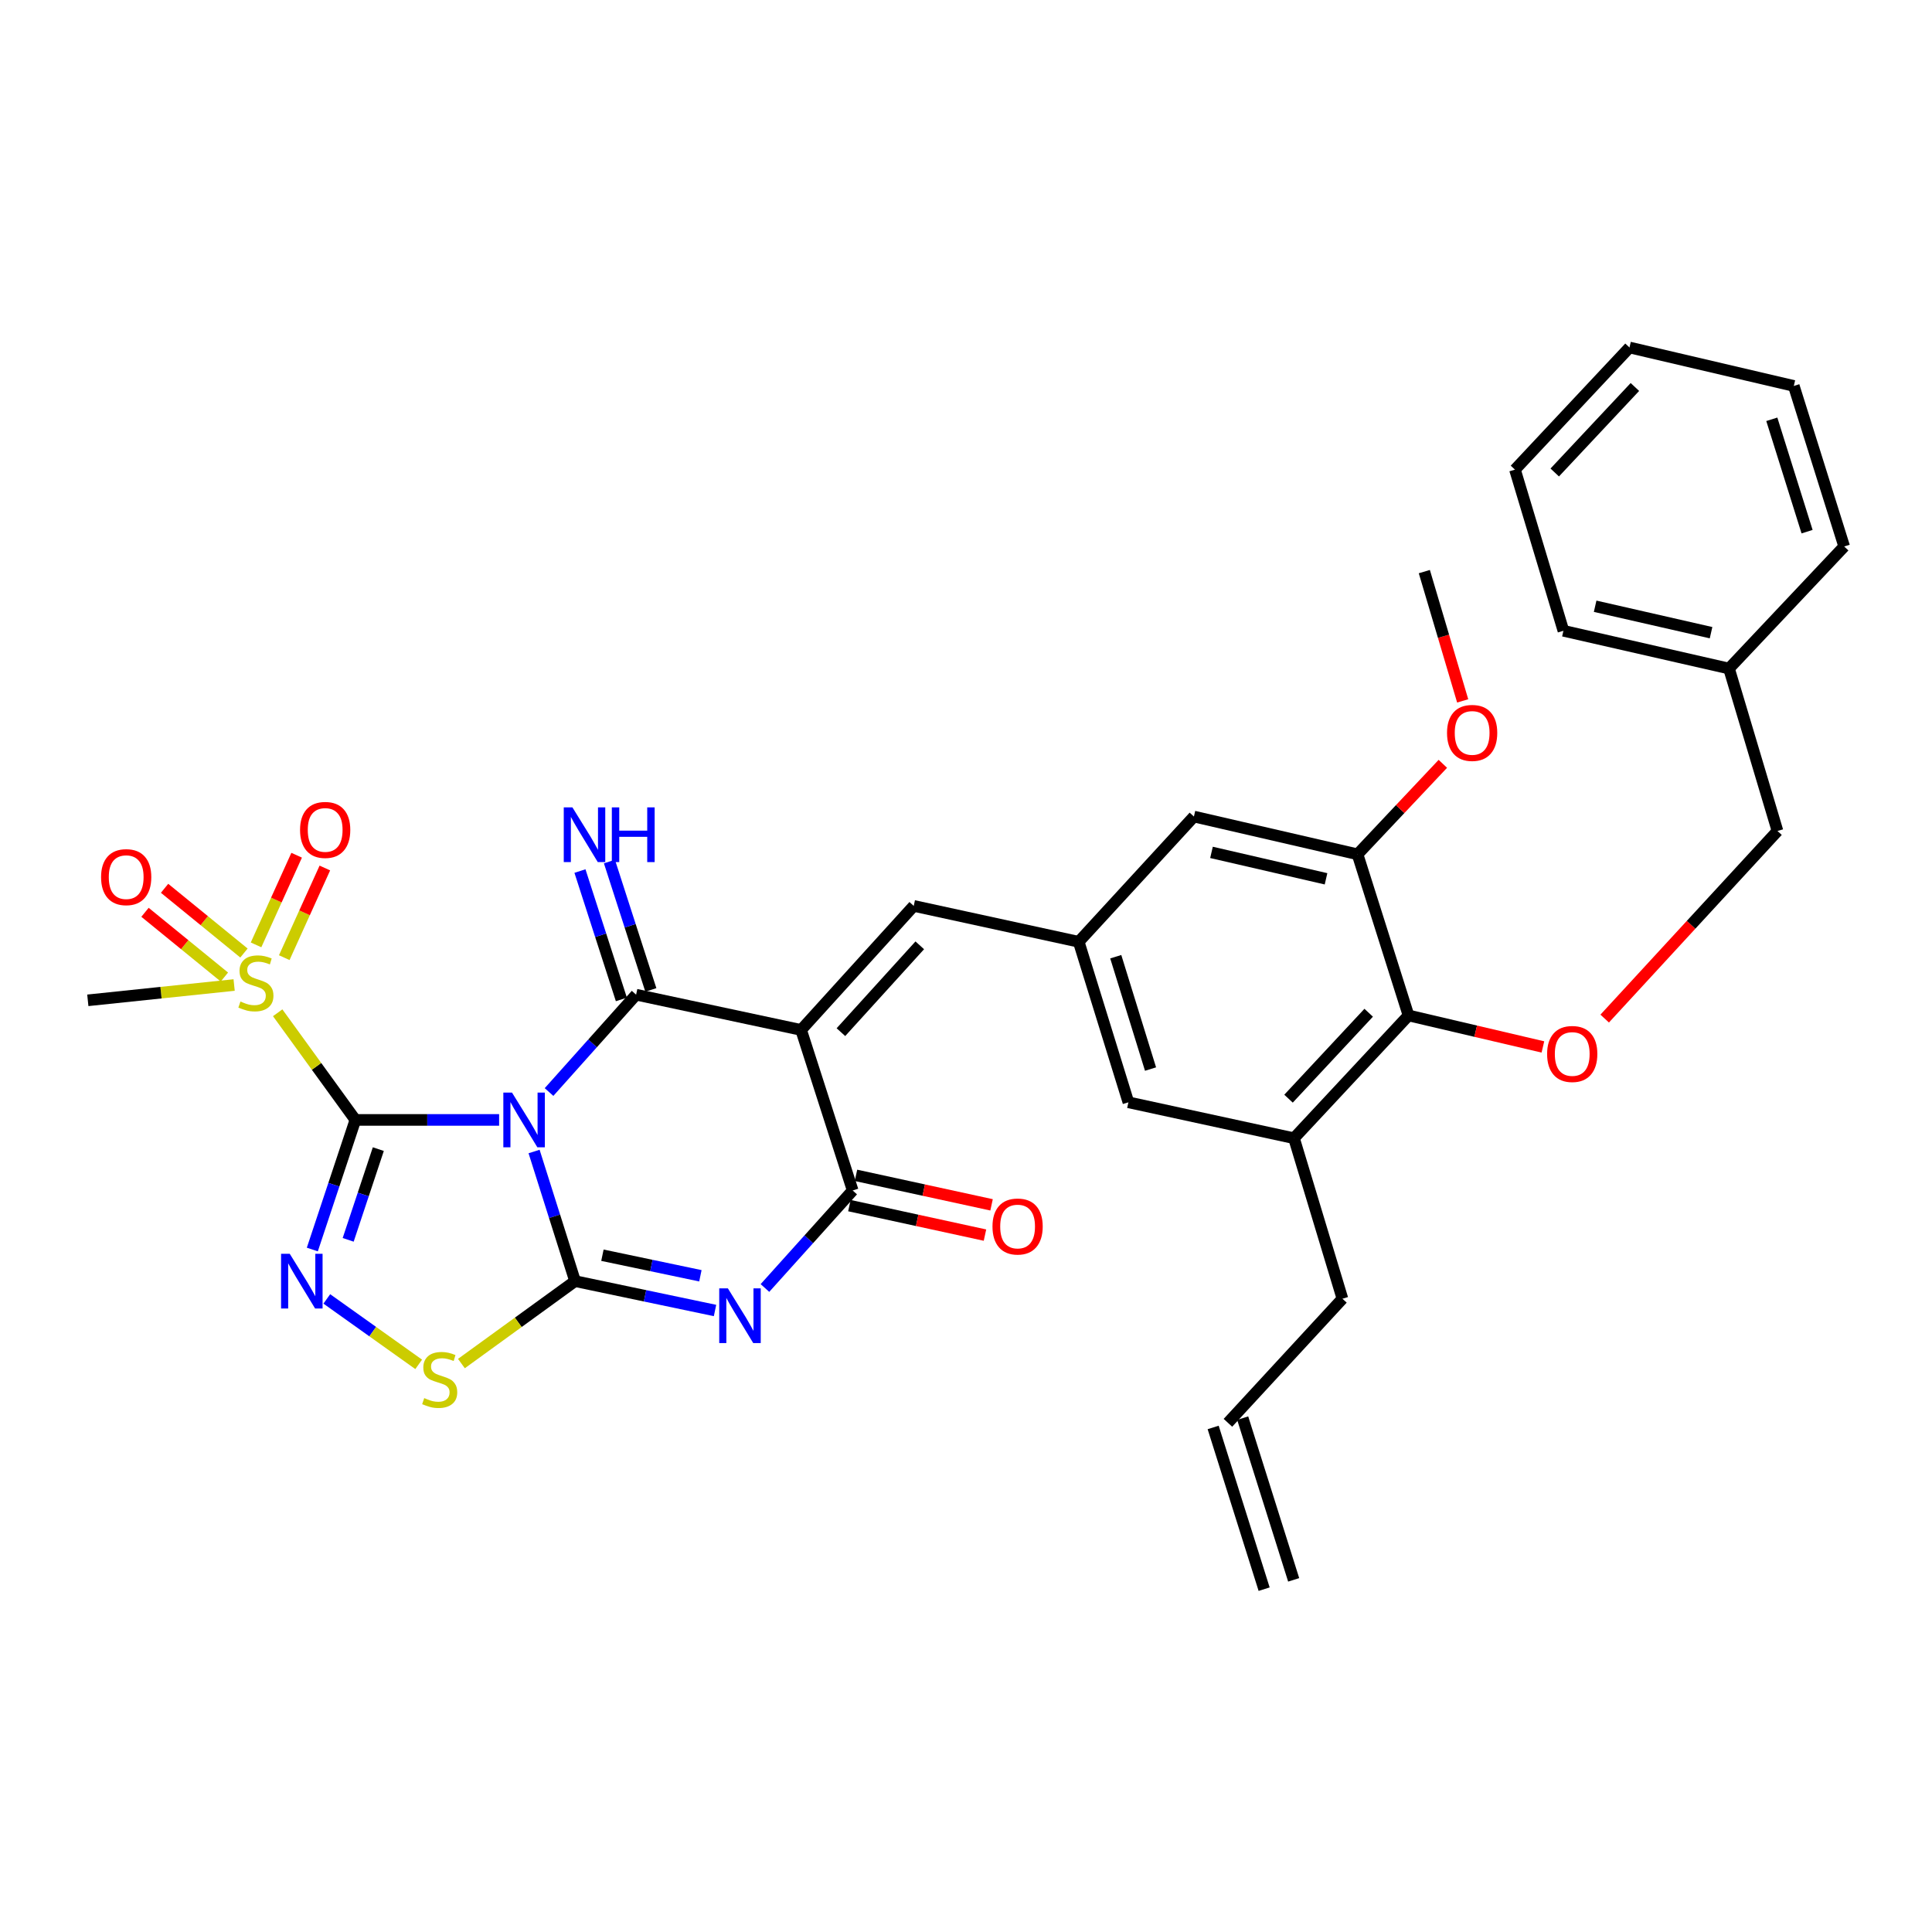 <?xml version='1.0' encoding='iso-8859-1'?>
<svg version='1.1' baseProfile='full'
              xmlns='http://www.w3.org/2000/svg'
                      xmlns:rdkit='http://www.rdkit.org/xml'
                      xmlns:xlink='http://www.w3.org/1999/xlink'
                  xml:space='preserve'
width='1000px' height='1000px' viewBox='0 0 1000 1000'>
<!-- END OF HEADER -->
<rect style='opacity:1.0;fill:#FFFFFF;stroke:none' width='1000' height='1000' x='0' y='0'> </rect>
<path class='bond-0' d='M 258.344,579.67 L 221.145,579.67' style='fill:none;fill-rule:evenodd;stroke:#0000FF;stroke-width:6px;stroke-linecap:butt;stroke-linejoin:miter;stroke-opacity:1' />
<path class='bond-0' d='M 221.145,579.67 L 183.947,579.67' style='fill:none;fill-rule:evenodd;stroke:#000000;stroke-width:6px;stroke-linecap:butt;stroke-linejoin:miter;stroke-opacity:1' />
<path class='bond-1' d='M 276.437,596.018 L 287.046,629.563' style='fill:none;fill-rule:evenodd;stroke:#0000FF;stroke-width:6px;stroke-linecap:butt;stroke-linejoin:miter;stroke-opacity:1' />
<path class='bond-1' d='M 287.046,629.563 L 297.654,663.107' style='fill:none;fill-rule:evenodd;stroke:#000000;stroke-width:6px;stroke-linecap:butt;stroke-linejoin:miter;stroke-opacity:1' />
<path class='bond-2' d='M 284.181,565.232 L 306.716,540.039' style='fill:none;fill-rule:evenodd;stroke:#0000FF;stroke-width:6px;stroke-linecap:butt;stroke-linejoin:miter;stroke-opacity:1' />
<path class='bond-2' d='M 306.716,540.039 L 329.252,514.846' style='fill:none;fill-rule:evenodd;stroke:#000000;stroke-width:6px;stroke-linecap:butt;stroke-linejoin:miter;stroke-opacity:1' />
<path class='bond-5' d='M 183.947,579.67 L 172.803,613.21' style='fill:none;fill-rule:evenodd;stroke:#000000;stroke-width:6px;stroke-linecap:butt;stroke-linejoin:miter;stroke-opacity:1' />
<path class='bond-5' d='M 172.803,613.21 L 161.659,646.749' style='fill:none;fill-rule:evenodd;stroke:#0000FF;stroke-width:6px;stroke-linecap:butt;stroke-linejoin:miter;stroke-opacity:1' />
<path class='bond-5' d='M 195.816,594.787 L 188.015,618.264' style='fill:none;fill-rule:evenodd;stroke:#000000;stroke-width:6px;stroke-linecap:butt;stroke-linejoin:miter;stroke-opacity:1' />
<path class='bond-5' d='M 188.015,618.264 L 180.214,641.742' style='fill:none;fill-rule:evenodd;stroke:#0000FF;stroke-width:6px;stroke-linecap:butt;stroke-linejoin:miter;stroke-opacity:1' />
<path class='bond-7' d='M 183.947,579.67 L 163.837,551.94' style='fill:none;fill-rule:evenodd;stroke:#000000;stroke-width:6px;stroke-linecap:butt;stroke-linejoin:miter;stroke-opacity:1' />
<path class='bond-7' d='M 163.837,551.94 L 143.727,524.21' style='fill:none;fill-rule:evenodd;stroke:#CCCC00;stroke-width:6px;stroke-linecap:butt;stroke-linejoin:miter;stroke-opacity:1' />
<path class='bond-4' d='M 297.654,663.107 L 333.874,670.71' style='fill:none;fill-rule:evenodd;stroke:#000000;stroke-width:6px;stroke-linecap:butt;stroke-linejoin:miter;stroke-opacity:1' />
<path class='bond-4' d='M 333.874,670.71 L 370.095,678.313' style='fill:none;fill-rule:evenodd;stroke:#0000FF;stroke-width:6px;stroke-linecap:butt;stroke-linejoin:miter;stroke-opacity:1' />
<path class='bond-4' d='M 311.813,649.7 L 337.168,655.022' style='fill:none;fill-rule:evenodd;stroke:#000000;stroke-width:6px;stroke-linecap:butt;stroke-linejoin:miter;stroke-opacity:1' />
<path class='bond-4' d='M 337.168,655.022 L 362.522,660.344' style='fill:none;fill-rule:evenodd;stroke:#0000FF;stroke-width:6px;stroke-linecap:butt;stroke-linejoin:miter;stroke-opacity:1' />
<path class='bond-8' d='M 297.654,663.107 L 268.241,684.442' style='fill:none;fill-rule:evenodd;stroke:#000000;stroke-width:6px;stroke-linecap:butt;stroke-linejoin:miter;stroke-opacity:1' />
<path class='bond-8' d='M 268.241,684.442 L 238.828,705.776' style='fill:none;fill-rule:evenodd;stroke:#CCCC00;stroke-width:6px;stroke-linecap:butt;stroke-linejoin:miter;stroke-opacity:1' />
<path class='bond-3' d='M 329.252,514.846 L 414.648,533.093' style='fill:none;fill-rule:evenodd;stroke:#000000;stroke-width:6px;stroke-linecap:butt;stroke-linejoin:miter;stroke-opacity:1' />
<path class='bond-14' d='M 336.88,512.385 L 326.16,479.159' style='fill:none;fill-rule:evenodd;stroke:#000000;stroke-width:6px;stroke-linecap:butt;stroke-linejoin:miter;stroke-opacity:1' />
<path class='bond-14' d='M 326.16,479.159 L 315.441,445.932' style='fill:none;fill-rule:evenodd;stroke:#0000FF;stroke-width:6px;stroke-linecap:butt;stroke-linejoin:miter;stroke-opacity:1' />
<path class='bond-14' d='M 321.624,517.307 L 310.904,484.08' style='fill:none;fill-rule:evenodd;stroke:#000000;stroke-width:6px;stroke-linecap:butt;stroke-linejoin:miter;stroke-opacity:1' />
<path class='bond-14' d='M 310.904,484.08 L 300.185,450.854' style='fill:none;fill-rule:evenodd;stroke:#0000FF;stroke-width:6px;stroke-linecap:butt;stroke-linejoin:miter;stroke-opacity:1' />
<path class='bond-6' d='M 414.648,533.093 L 441.347,616.192' style='fill:none;fill-rule:evenodd;stroke:#000000;stroke-width:6px;stroke-linecap:butt;stroke-linejoin:miter;stroke-opacity:1' />
<path class='bond-9' d='M 414.648,533.093 L 472.945,468.892' style='fill:none;fill-rule:evenodd;stroke:#000000;stroke-width:6px;stroke-linecap:butt;stroke-linejoin:miter;stroke-opacity:1' />
<path class='bond-9' d='M 435.26,534.24 L 476.068,489.299' style='fill:none;fill-rule:evenodd;stroke:#000000;stroke-width:6px;stroke-linecap:butt;stroke-linejoin:miter;stroke-opacity:1' />
<path class='bond-35' d='M 395.935,666.665 L 418.641,641.429' style='fill:none;fill-rule:evenodd;stroke:#0000FF;stroke-width:6px;stroke-linecap:butt;stroke-linejoin:miter;stroke-opacity:1' />
<path class='bond-35' d='M 418.641,641.429 L 441.347,616.192' style='fill:none;fill-rule:evenodd;stroke:#000000;stroke-width:6px;stroke-linecap:butt;stroke-linejoin:miter;stroke-opacity:1' />
<path class='bond-34' d='M 169.154,672.317 L 192.932,689.252' style='fill:none;fill-rule:evenodd;stroke:#0000FF;stroke-width:6px;stroke-linecap:butt;stroke-linejoin:miter;stroke-opacity:1' />
<path class='bond-34' d='M 192.932,689.252 L 216.711,706.188' style='fill:none;fill-rule:evenodd;stroke:#CCCC00;stroke-width:6px;stroke-linecap:butt;stroke-linejoin:miter;stroke-opacity:1' />
<path class='bond-20' d='M 439.644,624.024 L 474.732,631.657' style='fill:none;fill-rule:evenodd;stroke:#000000;stroke-width:6px;stroke-linecap:butt;stroke-linejoin:miter;stroke-opacity:1' />
<path class='bond-20' d='M 474.732,631.657 L 509.821,639.29' style='fill:none;fill-rule:evenodd;stroke:#FF0000;stroke-width:6px;stroke-linecap:butt;stroke-linejoin:miter;stroke-opacity:1' />
<path class='bond-20' d='M 443.051,608.36 L 478.139,615.993' style='fill:none;fill-rule:evenodd;stroke:#000000;stroke-width:6px;stroke-linecap:butt;stroke-linejoin:miter;stroke-opacity:1' />
<path class='bond-20' d='M 478.139,615.993 L 513.228,623.626' style='fill:none;fill-rule:evenodd;stroke:#FF0000;stroke-width:6px;stroke-linecap:butt;stroke-linejoin:miter;stroke-opacity:1' />
<path class='bond-16' d='M 126.273,493.284 L 105.728,476.532' style='fill:none;fill-rule:evenodd;stroke:#CCCC00;stroke-width:6px;stroke-linecap:butt;stroke-linejoin:miter;stroke-opacity:1' />
<path class='bond-16' d='M 105.728,476.532 L 85.182,459.78' style='fill:none;fill-rule:evenodd;stroke:#FF0000;stroke-width:6px;stroke-linecap:butt;stroke-linejoin:miter;stroke-opacity:1' />
<path class='bond-16' d='M 116.143,505.708 L 95.598,488.956' style='fill:none;fill-rule:evenodd;stroke:#CCCC00;stroke-width:6px;stroke-linecap:butt;stroke-linejoin:miter;stroke-opacity:1' />
<path class='bond-16' d='M 95.598,488.956 L 75.052,472.204' style='fill:none;fill-rule:evenodd;stroke:#FF0000;stroke-width:6px;stroke-linecap:butt;stroke-linejoin:miter;stroke-opacity:1' />
<path class='bond-17' d='M 147.133,495.678 L 157.639,472.478' style='fill:none;fill-rule:evenodd;stroke:#CCCC00;stroke-width:6px;stroke-linecap:butt;stroke-linejoin:miter;stroke-opacity:1' />
<path class='bond-17' d='M 157.639,472.478 L 168.145,449.277' style='fill:none;fill-rule:evenodd;stroke:#FF0000;stroke-width:6px;stroke-linecap:butt;stroke-linejoin:miter;stroke-opacity:1' />
<path class='bond-17' d='M 132.53,489.066 L 143.036,465.865' style='fill:none;fill-rule:evenodd;stroke:#CCCC00;stroke-width:6px;stroke-linecap:butt;stroke-linejoin:miter;stroke-opacity:1' />
<path class='bond-17' d='M 143.036,465.865 L 153.542,442.665' style='fill:none;fill-rule:evenodd;stroke:#FF0000;stroke-width:6px;stroke-linecap:butt;stroke-linejoin:miter;stroke-opacity:1' />
<path class='bond-24' d='M 121.187,509.844 L 83.321,513.805' style='fill:none;fill-rule:evenodd;stroke:#CCCC00;stroke-width:6px;stroke-linecap:butt;stroke-linejoin:miter;stroke-opacity:1' />
<path class='bond-24' d='M 83.321,513.805 L 45.455,517.767' style='fill:none;fill-rule:evenodd;stroke:#000000;stroke-width:6px;stroke-linecap:butt;stroke-linejoin:miter;stroke-opacity:1' />
<path class='bond-12' d='M 472.945,468.892 L 558.341,487.47' style='fill:none;fill-rule:evenodd;stroke:#000000;stroke-width:6px;stroke-linecap:butt;stroke-linejoin:miter;stroke-opacity:1' />
<path class='bond-10' d='M 729.045,525.595 L 669.769,589.137' style='fill:none;fill-rule:evenodd;stroke:#000000;stroke-width:6px;stroke-linecap:butt;stroke-linejoin:miter;stroke-opacity:1' />
<path class='bond-10' d='M 708.432,524.191 L 666.939,568.671' style='fill:none;fill-rule:evenodd;stroke:#000000;stroke-width:6px;stroke-linecap:butt;stroke-linejoin:miter;stroke-opacity:1' />
<path class='bond-15' d='M 729.045,525.595 L 763.826,533.746' style='fill:none;fill-rule:evenodd;stroke:#000000;stroke-width:6px;stroke-linecap:butt;stroke-linejoin:miter;stroke-opacity:1' />
<path class='bond-15' d='M 763.826,533.746 L 798.607,541.898' style='fill:none;fill-rule:evenodd;stroke:#FF0000;stroke-width:6px;stroke-linecap:butt;stroke-linejoin:miter;stroke-opacity:1' />
<path class='bond-36' d='M 729.045,525.595 L 702.657,442.184' style='fill:none;fill-rule:evenodd;stroke:#000000;stroke-width:6px;stroke-linecap:butt;stroke-linejoin:miter;stroke-opacity:1' />
<path class='bond-11' d='M 702.657,442.184 L 617.965,422.645' style='fill:none;fill-rule:evenodd;stroke:#000000;stroke-width:6px;stroke-linecap:butt;stroke-linejoin:miter;stroke-opacity:1' />
<path class='bond-11' d='M 686.35,454.873 L 627.065,441.196' style='fill:none;fill-rule:evenodd;stroke:#000000;stroke-width:6px;stroke-linecap:butt;stroke-linejoin:miter;stroke-opacity:1' />
<path class='bond-25' d='M 702.657,442.184 L 724.737,418.769' style='fill:none;fill-rule:evenodd;stroke:#000000;stroke-width:6px;stroke-linecap:butt;stroke-linejoin:miter;stroke-opacity:1' />
<path class='bond-25' d='M 724.737,418.769 L 746.816,395.354' style='fill:none;fill-rule:evenodd;stroke:#FF0000;stroke-width:6px;stroke-linecap:butt;stroke-linejoin:miter;stroke-opacity:1' />
<path class='bond-18' d='M 558.341,487.47 L 617.965,422.645' style='fill:none;fill-rule:evenodd;stroke:#000000;stroke-width:6px;stroke-linecap:butt;stroke-linejoin:miter;stroke-opacity:1' />
<path class='bond-19' d='M 558.341,487.47 L 584.061,570.551' style='fill:none;fill-rule:evenodd;stroke:#000000;stroke-width:6px;stroke-linecap:butt;stroke-linejoin:miter;stroke-opacity:1' />
<path class='bond-19' d='M 577.512,495.191 L 595.516,553.348' style='fill:none;fill-rule:evenodd;stroke:#000000;stroke-width:6px;stroke-linecap:butt;stroke-linejoin:miter;stroke-opacity:1' />
<path class='bond-13' d='M 669.769,589.137 L 584.061,570.551' style='fill:none;fill-rule:evenodd;stroke:#000000;stroke-width:6px;stroke-linecap:butt;stroke-linejoin:miter;stroke-opacity:1' />
<path class='bond-26' d='M 669.769,589.137 L 694.847,672.218' style='fill:none;fill-rule:evenodd;stroke:#000000;stroke-width:6px;stroke-linecap:butt;stroke-linejoin:miter;stroke-opacity:1' />
<path class='bond-23' d='M 830.585,527.214 L 875.306,478.666' style='fill:none;fill-rule:evenodd;stroke:#FF0000;stroke-width:6px;stroke-linecap:butt;stroke-linejoin:miter;stroke-opacity:1' />
<path class='bond-23' d='M 875.306,478.666 L 920.027,430.117' style='fill:none;fill-rule:evenodd;stroke:#000000;stroke-width:6px;stroke-linecap:butt;stroke-linejoin:miter;stroke-opacity:1' />
<path class='bond-21' d='M 635.571,736.437 L 694.847,672.218' style='fill:none;fill-rule:evenodd;stroke:#000000;stroke-width:6px;stroke-linecap:butt;stroke-linejoin:miter;stroke-opacity:1' />
<path class='bond-22' d='M 627.927,738.846 L 654.314,822.551' style='fill:none;fill-rule:evenodd;stroke:#000000;stroke-width:6px;stroke-linecap:butt;stroke-linejoin:miter;stroke-opacity:1' />
<path class='bond-22' d='M 643.215,734.027 L 669.603,817.731' style='fill:none;fill-rule:evenodd;stroke:#000000;stroke-width:6px;stroke-linecap:butt;stroke-linejoin:miter;stroke-opacity:1' />
<path class='bond-27' d='M 920.027,430.117 L 894.931,346.039' style='fill:none;fill-rule:evenodd;stroke:#000000;stroke-width:6px;stroke-linecap:butt;stroke-linejoin:miter;stroke-opacity:1' />
<path class='bond-28' d='M 757.084,362.78 L 747.157,329.322' style='fill:none;fill-rule:evenodd;stroke:#FF0000;stroke-width:6px;stroke-linecap:butt;stroke-linejoin:miter;stroke-opacity:1' />
<path class='bond-28' d='M 747.157,329.322 L 737.229,295.864' style='fill:none;fill-rule:evenodd;stroke:#000000;stroke-width:6px;stroke-linecap:butt;stroke-linejoin:miter;stroke-opacity:1' />
<path class='bond-29' d='M 894.931,346.039 L 809.223,326.491' style='fill:none;fill-rule:evenodd;stroke:#000000;stroke-width:6px;stroke-linecap:butt;stroke-linejoin:miter;stroke-opacity:1' />
<path class='bond-29' d='M 885.639,327.478 L 825.644,313.794' style='fill:none;fill-rule:evenodd;stroke:#000000;stroke-width:6px;stroke-linecap:butt;stroke-linejoin:miter;stroke-opacity:1' />
<path class='bond-30' d='M 894.931,346.039 L 954.545,282.853' style='fill:none;fill-rule:evenodd;stroke:#000000;stroke-width:6px;stroke-linecap:butt;stroke-linejoin:miter;stroke-opacity:1' />
<path class='bond-31' d='M 809.223,326.491 L 784.144,243.08' style='fill:none;fill-rule:evenodd;stroke:#000000;stroke-width:6px;stroke-linecap:butt;stroke-linejoin:miter;stroke-opacity:1' />
<path class='bond-32' d='M 954.545,282.853 L 928.47,199.763' style='fill:none;fill-rule:evenodd;stroke:#000000;stroke-width:6px;stroke-linecap:butt;stroke-linejoin:miter;stroke-opacity:1' />
<path class='bond-32' d='M 935.339,275.189 L 917.086,217.026' style='fill:none;fill-rule:evenodd;stroke:#000000;stroke-width:6px;stroke-linecap:butt;stroke-linejoin:miter;stroke-opacity:1' />
<path class='bond-37' d='M 784.144,243.08 L 843.42,179.859' style='fill:none;fill-rule:evenodd;stroke:#000000;stroke-width:6px;stroke-linecap:butt;stroke-linejoin:miter;stroke-opacity:1' />
<path class='bond-37' d='M 804.73,244.561 L 846.223,200.306' style='fill:none;fill-rule:evenodd;stroke:#000000;stroke-width:6px;stroke-linecap:butt;stroke-linejoin:miter;stroke-opacity:1' />
<path class='bond-33' d='M 928.47,199.763 L 843.42,179.859' style='fill:none;fill-rule:evenodd;stroke:#000000;stroke-width:6px;stroke-linecap:butt;stroke-linejoin:miter;stroke-opacity:1' />
<path  class='atom-0' d='M 265.007 565.51
L 274.287 580.51
Q 275.207 581.99, 276.687 584.67
Q 278.167 587.35, 278.247 587.51
L 278.247 565.51
L 282.007 565.51
L 282.007 593.83
L 278.127 593.83
L 268.167 577.43
Q 267.007 575.51, 265.767 573.31
Q 264.567 571.11, 264.207 570.43
L 264.207 593.83
L 260.527 593.83
L 260.527 565.51
L 265.007 565.51
' fill='#0000FF'/>
<path  class='atom-5' d='M 376.755 666.866
L 386.035 681.866
Q 386.955 683.346, 388.435 686.026
Q 389.915 688.706, 389.995 688.866
L 389.995 666.866
L 393.755 666.866
L 393.755 695.186
L 389.875 695.186
L 379.915 678.786
Q 378.755 676.866, 377.515 674.666
Q 376.315 672.466, 375.955 671.786
L 375.955 695.186
L 372.275 695.186
L 372.275 666.866
L 376.755 666.866
' fill='#0000FF'/>
<path  class='atom-6' d='M 149.963 648.947
L 159.243 663.947
Q 160.163 665.427, 161.643 668.107
Q 163.123 670.787, 163.203 670.947
L 163.203 648.947
L 166.963 648.947
L 166.963 677.267
L 163.083 677.267
L 153.123 660.867
Q 151.963 658.947, 150.723 656.747
Q 149.523 654.547, 149.163 653.867
L 149.163 677.267
L 145.483 677.267
L 145.483 648.947
L 149.963 648.947
' fill='#0000FF'/>
<path  class='atom-8' d='M 124.454 518.385
Q 124.774 518.505, 126.094 519.065
Q 127.414 519.625, 128.854 519.985
Q 130.334 520.305, 131.774 520.305
Q 134.454 520.305, 136.014 519.025
Q 137.574 517.705, 137.574 515.425
Q 137.574 513.865, 136.774 512.905
Q 136.014 511.945, 134.814 511.425
Q 133.614 510.905, 131.614 510.305
Q 129.094 509.545, 127.574 508.825
Q 126.094 508.105, 125.014 506.585
Q 123.974 505.065, 123.974 502.505
Q 123.974 498.945, 126.374 496.745
Q 128.814 494.545, 133.614 494.545
Q 136.894 494.545, 140.614 496.105
L 139.694 499.185
Q 136.294 497.785, 133.734 497.785
Q 130.974 497.785, 129.454 498.945
Q 127.934 500.065, 127.974 502.025
Q 127.974 503.545, 128.734 504.465
Q 129.534 505.385, 130.654 505.905
Q 131.814 506.425, 133.734 507.025
Q 136.294 507.825, 137.814 508.625
Q 139.334 509.425, 140.414 511.065
Q 141.534 512.665, 141.534 515.425
Q 141.534 519.345, 138.894 521.465
Q 136.294 523.545, 131.934 523.545
Q 129.414 523.545, 127.494 522.985
Q 125.614 522.465, 123.374 521.545
L 124.454 518.385
' fill='#CCCC00'/>
<path  class='atom-9' d='M 219.584 723.652
Q 219.904 723.772, 221.224 724.332
Q 222.544 724.892, 223.984 725.252
Q 225.464 725.572, 226.904 725.572
Q 229.584 725.572, 231.144 724.292
Q 232.704 722.972, 232.704 720.692
Q 232.704 719.132, 231.904 718.172
Q 231.144 717.212, 229.944 716.692
Q 228.744 716.172, 226.744 715.572
Q 224.224 714.812, 222.704 714.092
Q 221.224 713.372, 220.144 711.852
Q 219.104 710.332, 219.104 707.772
Q 219.104 704.212, 221.504 702.012
Q 223.944 699.812, 228.744 699.812
Q 232.024 699.812, 235.744 701.372
L 234.824 704.452
Q 231.424 703.052, 228.864 703.052
Q 226.104 703.052, 224.584 704.212
Q 223.064 705.332, 223.104 707.292
Q 223.104 708.812, 223.864 709.732
Q 224.664 710.652, 225.784 711.172
Q 226.944 711.692, 228.864 712.292
Q 231.424 713.092, 232.944 713.892
Q 234.464 714.692, 235.544 716.332
Q 236.664 717.932, 236.664 720.692
Q 236.664 724.612, 234.024 726.732
Q 231.424 728.812, 227.064 728.812
Q 224.544 728.812, 222.624 728.252
Q 220.744 727.732, 218.504 726.812
L 219.584 723.652
' fill='#CCCC00'/>
<path  class='atom-15' d='M 296.283 417.899
L 305.563 432.899
Q 306.483 434.379, 307.963 437.059
Q 309.443 439.739, 309.523 439.899
L 309.523 417.899
L 313.283 417.899
L 313.283 446.219
L 309.403 446.219
L 299.443 429.819
Q 298.283 427.899, 297.043 425.699
Q 295.843 423.499, 295.483 422.819
L 295.483 446.219
L 291.803 446.219
L 291.803 417.899
L 296.283 417.899
' fill='#0000FF'/>
<path  class='atom-15' d='M 316.683 417.899
L 320.523 417.899
L 320.523 429.939
L 335.003 429.939
L 335.003 417.899
L 338.843 417.899
L 338.843 446.219
L 335.003 446.219
L 335.003 433.139
L 320.523 433.139
L 320.523 446.219
L 316.683 446.219
L 316.683 417.899
' fill='#0000FF'/>
<path  class='atom-16' d='M 800.782 545.535
Q 800.782 538.735, 804.142 534.935
Q 807.502 531.135, 813.782 531.135
Q 820.062 531.135, 823.422 534.935
Q 826.782 538.735, 826.782 545.535
Q 826.782 552.415, 823.382 556.335
Q 819.982 560.215, 813.782 560.215
Q 807.542 560.215, 804.142 556.335
Q 800.782 552.455, 800.782 545.535
M 813.782 557.015
Q 818.102 557.015, 820.422 554.135
Q 822.782 551.215, 822.782 545.535
Q 822.782 539.975, 820.422 537.175
Q 818.102 534.335, 813.782 534.335
Q 809.462 534.335, 807.102 537.135
Q 804.782 539.935, 804.782 545.535
Q 804.782 551.255, 807.102 554.135
Q 809.462 557.015, 813.782 557.015
' fill='#FF0000'/>
<path  class='atom-17' d='M 52.314 454.002
Q 52.314 447.202, 55.674 443.402
Q 59.034 439.602, 65.314 439.602
Q 71.594 439.602, 74.954 443.402
Q 78.314 447.202, 78.314 454.002
Q 78.314 460.882, 74.914 464.802
Q 71.514 468.682, 65.314 468.682
Q 59.074 468.682, 55.674 464.802
Q 52.314 460.922, 52.314 454.002
M 65.314 465.482
Q 69.634 465.482, 71.954 462.602
Q 74.314 459.682, 74.314 454.002
Q 74.314 448.442, 71.954 445.642
Q 69.634 442.802, 65.314 442.802
Q 60.994 442.802, 58.634 445.602
Q 56.314 448.402, 56.314 454.002
Q 56.314 459.722, 58.634 462.602
Q 60.994 465.482, 65.314 465.482
' fill='#FF0000'/>
<path  class='atom-18' d='M 155.308 429.565
Q 155.308 422.765, 158.668 418.965
Q 162.028 415.165, 168.308 415.165
Q 174.588 415.165, 177.948 418.965
Q 181.308 422.765, 181.308 429.565
Q 181.308 436.445, 177.908 440.365
Q 174.508 444.245, 168.308 444.245
Q 162.068 444.245, 158.668 440.365
Q 155.308 436.485, 155.308 429.565
M 168.308 441.045
Q 172.628 441.045, 174.948 438.165
Q 177.308 435.245, 177.308 429.565
Q 177.308 424.005, 174.948 421.205
Q 172.628 418.365, 168.308 418.365
Q 163.988 418.365, 161.628 421.165
Q 159.308 423.965, 159.308 429.565
Q 159.308 435.285, 161.628 438.165
Q 163.988 441.045, 168.308 441.045
' fill='#FF0000'/>
<path  class='atom-21' d='M 513.708 634.841
Q 513.708 628.041, 517.068 624.241
Q 520.428 620.441, 526.708 620.441
Q 532.988 620.441, 536.348 624.241
Q 539.708 628.041, 539.708 634.841
Q 539.708 641.721, 536.308 645.641
Q 532.908 649.521, 526.708 649.521
Q 520.468 649.521, 517.068 645.641
Q 513.708 641.761, 513.708 634.841
M 526.708 646.321
Q 531.028 646.321, 533.348 643.441
Q 535.708 640.521, 535.708 634.841
Q 535.708 629.281, 533.348 626.481
Q 531.028 623.641, 526.708 623.641
Q 522.388 623.641, 520.028 626.441
Q 517.708 629.241, 517.708 634.841
Q 517.708 640.561, 520.028 643.441
Q 522.388 646.321, 526.708 646.321
' fill='#FF0000'/>
<path  class='atom-26' d='M 748.978 379.355
Q 748.978 372.555, 752.338 368.755
Q 755.698 364.955, 761.978 364.955
Q 768.258 364.955, 771.618 368.755
Q 774.978 372.555, 774.978 379.355
Q 774.978 386.235, 771.578 390.155
Q 768.178 394.035, 761.978 394.035
Q 755.738 394.035, 752.338 390.155
Q 748.978 386.275, 748.978 379.355
M 761.978 390.835
Q 766.298 390.835, 768.618 387.955
Q 770.978 385.035, 770.978 379.355
Q 770.978 373.795, 768.618 370.995
Q 766.298 368.155, 761.978 368.155
Q 757.658 368.155, 755.298 370.955
Q 752.978 373.755, 752.978 379.355
Q 752.978 385.075, 755.298 387.955
Q 757.658 390.835, 761.978 390.835
' fill='#FF0000'/>
</svg>
